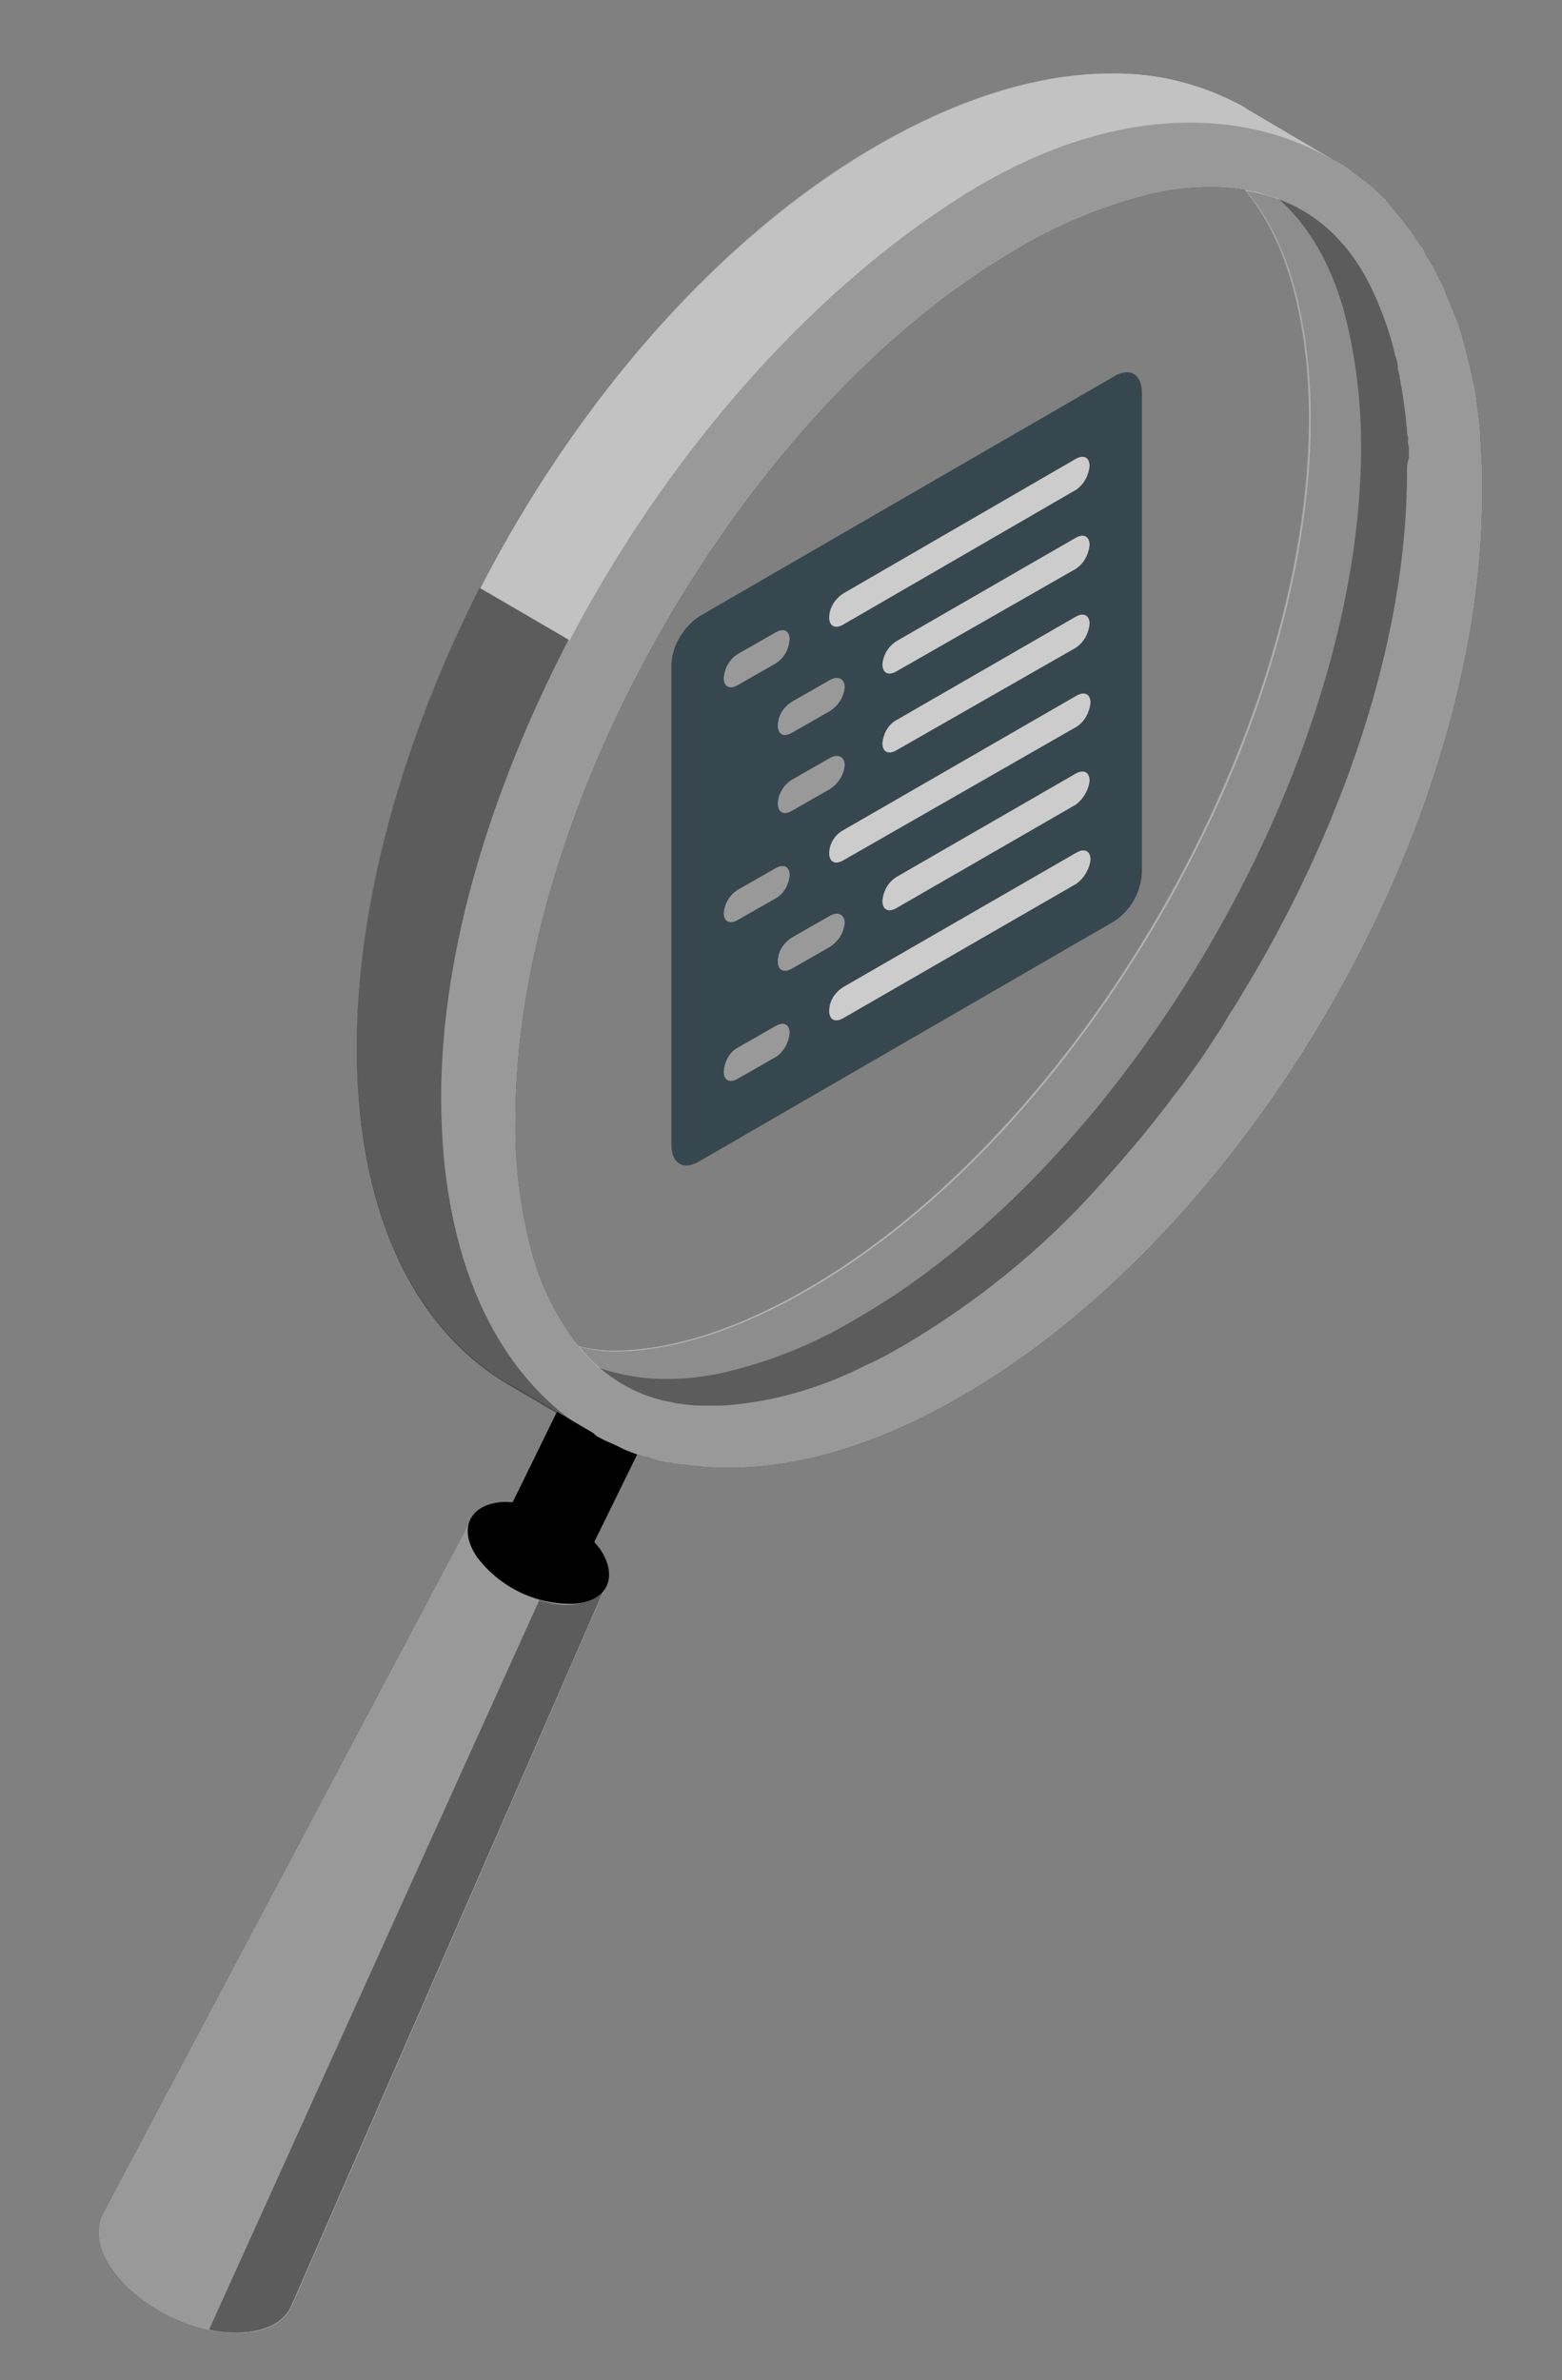 <?xml version="1.0" encoding="utf-8"?>
<!-- Generator: Adobe Illustrator 25.1.0, SVG Export Plug-In . SVG Version: 6.00 Build 0)  -->
<svg version="1.1" id="Layer_1" xmlns="http://www.w3.org/2000/svg" xmlns:xlink="http://www.w3.org/1999/xlink" x="0px" y="0px"
	 viewBox="0 0 170.3 259.4" style="enable-background:new 0 0 170.3 259.4;" xml:space="preserve">
<rect x="0" y="0" width="170.3" height="259.4" fill="#808080" stroke="none"/>
<style type="text/css">
	.st0{fill:#37474F;}
	.st1{fill:black;}
	.st2{opacity:0.6;fill:#FFFFFF;enable-background:new    ;}
	.st3{opacity:0.8;fill:#FFFFFF;enable-background:new    ;}
	.st4{opacity:0.2;enable-background:new    ;}
	.st5{opacity:0.15;enable-background:new    ;}
	.st6{opacity:0.4;fill:black;enable-background:new    ;}
	.st7{opacity:0.3;fill:#FFFFFF;enable-background:new    ;}
	.st8{opacity:0.4;fill:#FFFFFF;enable-background:new    ;}
</style>
<path class="st0" d="M76.2,67.2L121.5,41c1.7-1,3-0.2,3,1.8v52.3c-0.1,2.1-1.2,4.1-3,5.3l-45.3,26.2c-1.7,1-3,0.2-3-1.8V72.4
	C73.3,70.3,74.5,68.4,76.2,67.2z"/>
<path class="st1" d="M80.4,114.2l4.2-2.4c0.9-0.5,1.5-0.1,1.5,0.8c-0.1,1-0.6,2-1.5,2.6l-4.2,2.4c-0.9,0.5-1.5,0.1-1.5-0.8
	C79,115.7,79.5,114.7,80.4,114.2z"/>
<path class="st2" d="M80.4,114.2l4.2-2.4c0.9-0.5,1.5-0.1,1.5,0.8c-0.1,1-0.6,2-1.5,2.6l-4.2,2.4c-0.9,0.5-1.5,0.1-1.5-0.8
	C79,115.7,79.5,114.7,80.4,114.2z"/>
<path class="st1" d="M80.4,71.3l4.2-2.4c0.9-0.5,1.5-0.1,1.5,0.8c-0.1,1.1-0.6,2-1.5,2.6l-4.2,2.4c-0.9,0.5-1.5,0.1-1.5-0.8
	C79,72.8,79.5,71.9,80.4,71.3z"/>
<path class="st2" d="M80.4,71.3l4.2-2.4c0.9-0.5,1.5-0.1,1.5,0.8c-0.1,1.1-0.6,2-1.5,2.6l-4.2,2.4c-0.9,0.5-1.5,0.1-1.5-0.8
	C79,72.8,79.5,71.9,80.4,71.3z"/>
<path class="st1" d="M86.3,76.5l4.2-2.4c0.9-0.5,1.6-0.1,1.6,0.8c-0.1,1.1-0.7,2-1.6,2.6l-4.2,2.4c-0.9,0.5-1.5,0.1-1.5-0.8
	C84.8,78,85.4,77.1,86.3,76.5z"/>
<path class="st2" d="M86.3,76.5l4.2-2.4c0.9-0.5,1.6-0.1,1.6,0.8c-0.1,1.1-0.7,2-1.6,2.6l-4.2,2.4c-0.9,0.5-1.5,0.1-1.5-0.8
	C84.8,78,85.4,77.1,86.3,76.5z"/>
<path class="st1" d="M86.3,85l4.2-2.4c0.9-0.5,1.6-0.1,1.6,0.8c-0.1,1.1-0.7,2-1.6,2.6l-4.2,2.4c-0.9,0.5-1.5,0.1-1.5-0.8
	C84.8,86.6,85.4,85.6,86.3,85z"/>
<path class="st2" d="M86.3,85l4.2-2.4c0.9-0.5,1.6-0.1,1.6,0.8c-0.1,1.1-0.7,2-1.6,2.6l-4.2,2.4c-0.9,0.5-1.5,0.1-1.5-0.8
	C84.8,86.6,85.4,85.6,86.3,85z"/>
<path class="st1" d="M80.4,97l4.2-2.4c0.9-0.5,1.5-0.1,1.5,0.8c-0.1,1-0.6,2-1.5,2.5l-4.2,2.4c-0.9,0.5-1.5,0.1-1.5-0.8
	C79,98.5,79.5,97.6,80.4,97z"/>
<path class="st2" d="M80.4,97l4.2-2.4c0.9-0.5,1.5-0.1,1.5,0.8c-0.1,1-0.6,2-1.5,2.5l-4.2,2.4c-0.9,0.5-1.5,0.1-1.5-0.8
	C79,98.5,79.5,97.6,80.4,97z"/>
<path class="st1" d="M86.3,102.2l4.2-2.4c0.9-0.5,1.6-0.1,1.6,0.8c-0.1,1.1-0.7,2-1.6,2.6l-4.2,2.4c-0.9,0.5-1.5,0.1-1.5-0.8
	C84.8,103.7,85.4,102.8,86.3,102.2z"/>
<path class="st2" d="M86.3,102.2l4.2-2.4c0.9-0.5,1.6-0.1,1.6,0.8c-0.1,1.1-0.7,2-1.6,2.6l-4.2,2.4c-0.9,0.5-1.5,0.1-1.5-0.8
	C84.8,103.7,85.4,102.8,86.3,102.2z"/>
<path class="st1" d="M91.9,64.7L117.3,50c0.9-0.5,1.5-0.1,1.5,0.8c-0.1,1-0.6,2-1.5,2.6L91.9,68.1c-0.9,0.5-1.5,0.1-1.5-0.8
	C90.4,66.3,91,65.3,91.9,64.7z"/>
<path class="st3" d="M91.9,64.7L117.3,50c0.9-0.5,1.5-0.1,1.5,0.8c-0.1,1-0.6,2-1.5,2.6L91.9,68.1c-0.9,0.5-1.5,0.1-1.5-0.8
	C90.4,66.3,91,65.3,91.9,64.7z"/>
<path class="st1" d="M91.9,107.6l25.5-14.7c0.9-0.5,1.5-0.1,1.5,0.8c-0.1,1-0.7,2-1.5,2.6l-25.5,14.7c-0.9,0.5-1.5,0.1-1.5-0.8
	C90.4,109.1,91,108.2,91.9,107.6z"/>
<path class="st3" d="M91.9,107.6l25.5-14.7c0.9-0.5,1.5-0.1,1.5,0.8c-0.1,1-0.7,2-1.5,2.6l-25.5,14.7c-0.9,0.5-1.5,0.1-1.5-0.8
	C90.4,109.1,91,108.2,91.9,107.6z"/>
<path class="st1" d="M97.7,69.9l19.6-11.3c0.9-0.5,1.5-0.1,1.5,0.8c-0.1,1-0.6,2-1.5,2.6L97.7,73.2c-0.9,0.5-1.5,0.1-1.5-0.8
	C96.3,71.4,96.8,70.5,97.7,69.9z"/>
<path class="st3" d="M97.7,69.9l19.6-11.3c0.9-0.5,1.5-0.1,1.5,0.8c-0.1,1-0.6,2-1.5,2.6L97.7,73.2c-0.9,0.5-1.5,0.1-1.5-0.8
	C96.3,71.4,96.8,70.5,97.7,69.9z"/>
<path class="st1" d="M97.7,78.5l19.6-11.3c0.9-0.5,1.5-0.1,1.5,0.8c-0.1,1-0.6,2-1.5,2.6L97.7,81.8c-0.9,0.5-1.5,0.1-1.5-0.8
	C96.3,80,96.8,79,97.7,78.5z"/>
<path class="st3" d="M97.7,78.5l19.6-11.3c0.9-0.5,1.5-0.1,1.5,0.8c-0.1,1-0.6,2-1.5,2.6L97.7,81.8c-0.9,0.5-1.5,0.1-1.5-0.8
	C96.3,80,96.8,79,97.7,78.5z"/>
<path class="st1" d="M91.9,90.5l25.5-14.7c0.9-0.5,1.5-0.1,1.5,0.8c-0.1,1-0.6,2-1.5,2.6L91.9,93.8c-0.9,0.5-1.5,0.1-1.5-0.8
	C90.4,92,91,91,91.9,90.5z"/>
<path class="st3" d="M91.9,90.5l25.5-14.7c0.9-0.5,1.5-0.1,1.5,0.8c-0.1,1-0.6,2-1.5,2.6L91.9,93.8c-0.9,0.5-1.5,0.1-1.5-0.8
	C90.4,92,91,91,91.9,90.5z"/>
<path class="st1" d="M97.7,95.6l19.6-11.3c0.9-0.5,1.5-0.1,1.5,0.8c-0.1,1-0.7,2-1.5,2.6L97.7,99c-0.9,0.5-1.5,0.1-1.5-0.8
	C96.3,97.1,96.8,96.2,97.7,95.6z"/>
<path class="st3" d="M97.7,95.6l19.6-11.3c0.9-0.5,1.5-0.1,1.5,0.8c-0.1,1-0.7,2-1.5,2.6L97.7,99c-0.9,0.5-1.5,0.1-1.5-0.8
	C96.3,97.1,96.8,96.2,97.7,95.6z"/>
<g id="freepik--character-1--inject-16">
	<g id="freepik--Glass--inject-16">
		<g id="freepik--magnifying-glass--inject-16">
			<path class="st1" d="M51.3,165.7L51.3,165.7c0.5-1.1,1.8-1.8,3.6-2c4.1-0.1,8,1.8,10.5,5.1c1.1,1.5,1.2,3,0.7,4.1l0,0l-34.2,78.4
				l0,0c-0.7,1.6-2.4,2.8-5.2,3c-5.2,0.4-11.7-2.8-14.6-7.1c-1.5-2.2-1.7-4.4-0.9-5.9l0,0L51.3,165.7z"/>
			<path class="st2" d="M51.3,165.7L51.3,165.7c0.5-1.1,1.8-1.8,3.6-2c4.1-0.1,8,1.8,10.5,5.1c1.1,1.5,1.2,3,0.7,4.1l0,0l-34.2,78.4
				l0,0c-0.7,1.6-2.4,2.8-5.2,3c-5.2,0.4-11.7-2.8-14.6-7.1c-1.5-2.2-1.7-4.4-0.9-5.9l0,0L51.3,165.7z"/>
			<path class="st1" d="M65.4,168.8c2.1,3.1,0.8,5.8-2.9,6c-4.1,0.1-8-1.8-10.5-5.1c-2.1-3.1-0.8-5.8,2.9-6
				C59,163.7,62.9,165.6,65.4,168.8z"/>
			<path class="st1" d="M63.7,151.1c2.5-0.1,4.8,1.1,6.3,3c0.6,0.7,0.7,1.6,0.4,2.5l0,0l-7.3,14.9l0,0c-0.5,0.8-1.3,1.2-2.2,1.2
				c-2.5,0-4.8-1.1-6.3-3c-0.6-0.7-0.7-1.6-0.4-2.5l7.3-14.9l0,0C62,151.5,62.8,151.1,63.7,151.1z"/>
			<path class="st4" d="M63.7,151.1c2.5-0.1,4.8,1.1,6.3,3c0.6,0.7,0.7,1.6,0.4,2.5l0,0l-7.3,14.9l0,0c-0.5,0.8-1.3,1.2-2.2,1.2
				c-2.5,0-4.8-1.1-6.3-3c-0.6-0.7-0.7-1.6-0.4-2.5l7.3-14.9l0,0C62,151.5,62.8,151.1,63.7,151.1z"/>
			<path class="st5" d="M70,154.2c-0.2-0.2-0.4-0.5-0.6-0.7c0,0-0.1-0.1-0.1-0.1c-0.2-0.2-0.4-0.4-0.6-0.5h-0.1
				c-1.4-1.1-3.2-1.7-5-1.7c-0.9,0-1.7,0.4-2.2,1.2l-2.4,5c1.4,1,2.8,1.9,4.3,2.6l-5.5,12.2c1,0.4,2,0.6,3.1,0.6
				c0.9,0,1.7-0.4,2.2-1.2l0,0l4.9-10l0,0l2.4-4.9l0,0C70.8,155.8,70.6,154.8,70,154.2z"/>
			<path class="st6" d="M58.8,174.4l-36,79.5c1.2,0.3,2.5,0.4,3.8,0.3c2.7-0.2,4.5-1.3,5.2-3l0,0L66,172.9c-0.5,1.1-1.8,1.8-3.6,2
				C61.2,175,60,174.8,58.8,174.4z"/>
			<path class="st1" d="M161.6,51.4c0-0.7-0.1-1.3-0.1-2s-0.1-1.3-0.1-1.9c0-0.4-0.1-0.9-0.1-1.3c-0.1-1.1-0.3-2.2-0.4-3.3
				c-0.1-0.5-0.2-1-0.3-1.4s-0.2-0.9-0.3-1.4c-0.3-1.2-0.6-2.4-0.9-3.5c-0.2-0.5-0.3-1.1-0.5-1.6c0-0.1-0.1-0.2-0.1-0.2
				c-0.2-0.5-0.4-1-0.6-1.5s-0.5-1.1-0.7-1.7s-0.4-0.8-0.6-1.2c-0.1-0.3-0.3-0.6-0.4-0.9c-0.2-0.3-0.4-0.7-0.6-1
				c0-0.1-0.1-0.2-0.1-0.2c-0.2-0.3-0.4-0.6-0.5-0.9s-0.2-0.4-0.4-0.6c-0.8-1.3-1.8-2.6-2.8-3.8l-0.5-0.6c-0.1-0.2-0.3-0.3-0.4-0.5
				s-0.4-0.4-0.6-0.6c-0.5-0.5-1.1-1.1-1.7-1.5c-0.3-0.2-0.6-0.5-0.9-0.7s-0.6-0.4-0.9-0.7c-0.5-0.3-1-0.7-1.5-0.9l-0.4-0.2
				l-0.1-0.1l0,0l-9.2-5.4l0,0l-0.1-0.1c-4.5-2.5-9.5-3.8-14.6-3.7c-7.6,0-16.2,2.5-25.4,7.8c-31.4,18.1-56.9,62.1-56.9,98.3
				c0,18,6.3,30.7,16.5,36.7l0.1,0l0,0l9.2,5.4l0,0l0.1,0.1l0,0l0.1,0.1l0.1,0.1c0.4,0.2,0.9,0.5,1.4,0.7s1.1,0.5,1.7,0.8
				c0.5,0.2,1,0.4,1.6,0.6c0.3,0.1,0.6,0.2,0.8,0.2c0.3,0.1,0.6,0.2,0.9,0.3c0.3,0.1,0.6,0.2,0.9,0.2c0.2,0.1,0.5,0.1,0.7,0.1
				c0.4,0.1,0.8,0.2,1.2,0.2c0.1,0,0.2,0,0.3,0c0.5,0.1,1,0.2,1.5,0.2c8.4,0.9,18.3-1.5,28.8-7.6c31.4-18.1,56.8-62.1,56.8-98.3
				C161.6,53.1,161.6,52.3,161.6,51.4z M58.1,136.9c-1.3-4.8-2-9.8-1.9-14.9c0-34.3,25.1-77.8,54.8-94.9c4.3-2.6,9-4.5,13.9-5.8
				c2.3-0.6,4.7-0.9,7.2-0.9c1.2,0,2.4,0.1,3.6,0.3h0.1c6.1,7.2,7,18.7,7,24.9c0,34.3-25.1,77.8-54.8,94.9
				c-7.6,4.4-14.8,6.7-21.1,6.7c-1.3,0-2.6-0.2-3.8-0.5l0,0C60.8,143.8,59.1,140.4,58.1,136.9z"/>
			<path class="st2" d="M161.6,51.4c0-0.7-0.1-1.3-0.1-2s-0.1-1.3-0.1-1.9c0-0.4-0.1-0.9-0.1-1.3c-0.1-1.1-0.3-2.2-0.4-3.3
				c-0.1-0.5-0.2-1-0.3-1.4s-0.2-0.9-0.3-1.4c-0.3-1.2-0.6-2.4-0.9-3.5c-0.2-0.5-0.3-1.1-0.5-1.6c0-0.1-0.1-0.2-0.1-0.2
				c-0.2-0.5-0.4-1-0.6-1.5s-0.5-1.1-0.7-1.7s-0.4-0.8-0.6-1.2c-0.1-0.3-0.3-0.6-0.4-0.9c-0.2-0.3-0.4-0.7-0.6-1
				c0-0.1-0.1-0.2-0.1-0.2c-0.2-0.3-0.4-0.6-0.5-0.9s-0.2-0.4-0.4-0.6c-0.8-1.3-1.8-2.6-2.8-3.8l-0.5-0.6c-0.1-0.2-0.3-0.3-0.4-0.5
				s-0.4-0.4-0.6-0.6c-0.5-0.5-1.1-1.1-1.7-1.5c-0.3-0.2-0.6-0.5-0.9-0.7s-0.6-0.4-0.9-0.7c-0.5-0.3-1-0.7-1.5-0.9l-0.4-0.2
				l-0.1-0.1l0,0l-9.2-5.4l0,0l-0.1-0.1c-4.5-2.5-9.5-3.8-14.6-3.7c-7.6,0-16.2,2.5-25.4,7.8c-31.4,18.1-56.9,62.1-56.9,98.3
				c0,18,6.3,30.7,16.5,36.7l0.1,0l0,0l9.2,5.4l0,0l0.1,0.1l0,0l0.1,0.1l0.1,0.1c0.4,0.2,0.9,0.5,1.4,0.7s1.1,0.5,1.7,0.8
				c0.5,0.2,1,0.4,1.6,0.6c0.3,0.1,0.6,0.2,0.8,0.2c0.3,0.1,0.6,0.2,0.9,0.3c0.3,0.1,0.6,0.2,0.9,0.2c0.2,0.1,0.5,0.1,0.7,0.1
				c0.4,0.1,0.8,0.2,1.2,0.2c0.1,0,0.2,0,0.3,0c0.5,0.1,1,0.2,1.5,0.2c8.4,0.9,18.3-1.5,28.8-7.6c31.4-18.1,56.8-62.1,56.8-98.3
				C161.6,53.1,161.6,52.3,161.6,51.4z M58.1,136.9c-1.3-4.8-2-9.8-1.9-14.9c0-34.3,25.1-77.8,54.8-94.9c4.3-2.6,9-4.5,13.9-5.8
				c2.3-0.6,4.7-0.9,7.2-0.9c1.2,0,2.4,0.1,3.6,0.3h0.1c6.1,7.2,7,18.7,7,24.9c0,34.3-25.1,77.8-54.8,94.9
				c-7.6,4.4-14.8,6.7-21.1,6.7c-1.3,0-2.6-0.2-3.8-0.5l0,0C60.8,143.8,59.1,140.4,58.1,136.9z"/>
			<path class="st6" d="M153.4,51.6c0,18.2-7.1,39-18.2,57.1c-0.5,0.9-1.1,1.7-1.6,2.6s-0.9,1.4-1.4,2.2c-1,1.6-2.1,3.1-3.2,4.6
				c-0.5,0.7-1.1,1.4-1.6,2.1s-1.2,1.5-1.8,2.3c-1.1,1.4-2.3,2.8-3.5,4.2c-0.8,0.9-1.6,1.8-2.4,2.7c-6.1,6.8-13.3,12.6-21.1,17.2
				c-1.4,0.8-2.8,1.6-4.2,2.2c-4.5,2.3-9.4,3.8-14.4,4.3c-0.8,0.1-1.6,0.1-2.4,0.1c-0.4,0-0.8,0-1.2,0l0,0c-0.8,0-1.5-0.1-2.2-0.2
				c-0.4,0-0.7-0.1-1.1-0.2s-0.7-0.1-1-0.2c-3.5-0.9-6.6-2.9-8.9-5.8c1.3,0.3,2.5,0.5,3.8,0.5c6.2,0,13.5-2.3,21.1-6.7
				c29.7-17.1,54.8-60.6,54.8-94.9c0-6.2-0.9-17.7-7-24.9h-0.1c7.8,1.2,12.2,6.5,14.6,12.6c0.7,1.7,1.3,3.5,1.7,5.3
				c0,0.1,0.1,0.2,0.1,0.3c0.1,0.3,0.2,0.7,0.2,1s0.1,0.6,0.2,1c0,0.1,0,0.2,0,0.2c0.1,0.3,0.1,0.7,0.2,1c0.2,1.3,0.4,2.5,0.5,3.7
				c0,0.4,0.1,0.7,0.1,1s0,0.5,0.1,0.7s0,0.2,0,0.3c0,0.3,0,0.5,0.1,0.8V49c0,0.3,0,0.6,0,1C153.4,50.4,153.4,51,153.4,51.6z"/>
			<path class="st7" d="M72.6,150.3c2.4,0,4.8-0.3,7.1-0.9c4.9-1.2,9.6-3.2,13.9-5.8c29.7-17.2,54.8-60.6,54.8-94.9
				c0-5-0.6-10-1.9-14.9c-1.3-4.6-3.6-9.1-7.2-12.2l-0.4-0.1c-0.3-0.1-0.6-0.2-1-0.3l-0.6-0.2l-1-0.2l-0.6-0.1h-0.1h0.1
				c6.1,7.2,7,18.7,7,24.9c0,34.3-25.1,77.8-54.8,94.9c-7.6,4.4-14.8,6.7-21.1,6.7c-1.3,0-2.6-0.2-3.8-0.5l0.1,0.1
				c0.7,0.8,1.4,1.6,2.2,2.3C67.7,149.9,70.2,150.3,72.6,150.3z"/>
			<path class="st6" d="M63.9,155.9l-8.5-5c-10.2-6-16.5-18.7-16.5-36.7c0-16.1,5.1-33.8,13.4-50.1l9.7,5.6
				c-8.4,16.2-13.9,33.8-13.9,49.9C48.1,137.2,54.1,149.7,63.9,155.9z"/>
			<path class="st8" d="M145.1,17.3L145.1,17.3L145.1,17.3l-9.3-5.5l0,0l-0.1-0.1c-4.5-2.5-9.5-3.8-14.6-3.7
				c-7.6,0-16.2,2.5-25.4,7.8c-17.4,10-32.9,28-43.3,48.3l9.7,5.7c-0.1,0.1-0.1,0.3-0.2,0.4c10.4-20,25.9-38.1,43.1-48.9
				c15.6-9.8,30.3-9.9,40.6-3.7L145.1,17.3z"/>
		</g>
	</g>
</g>
</svg>
